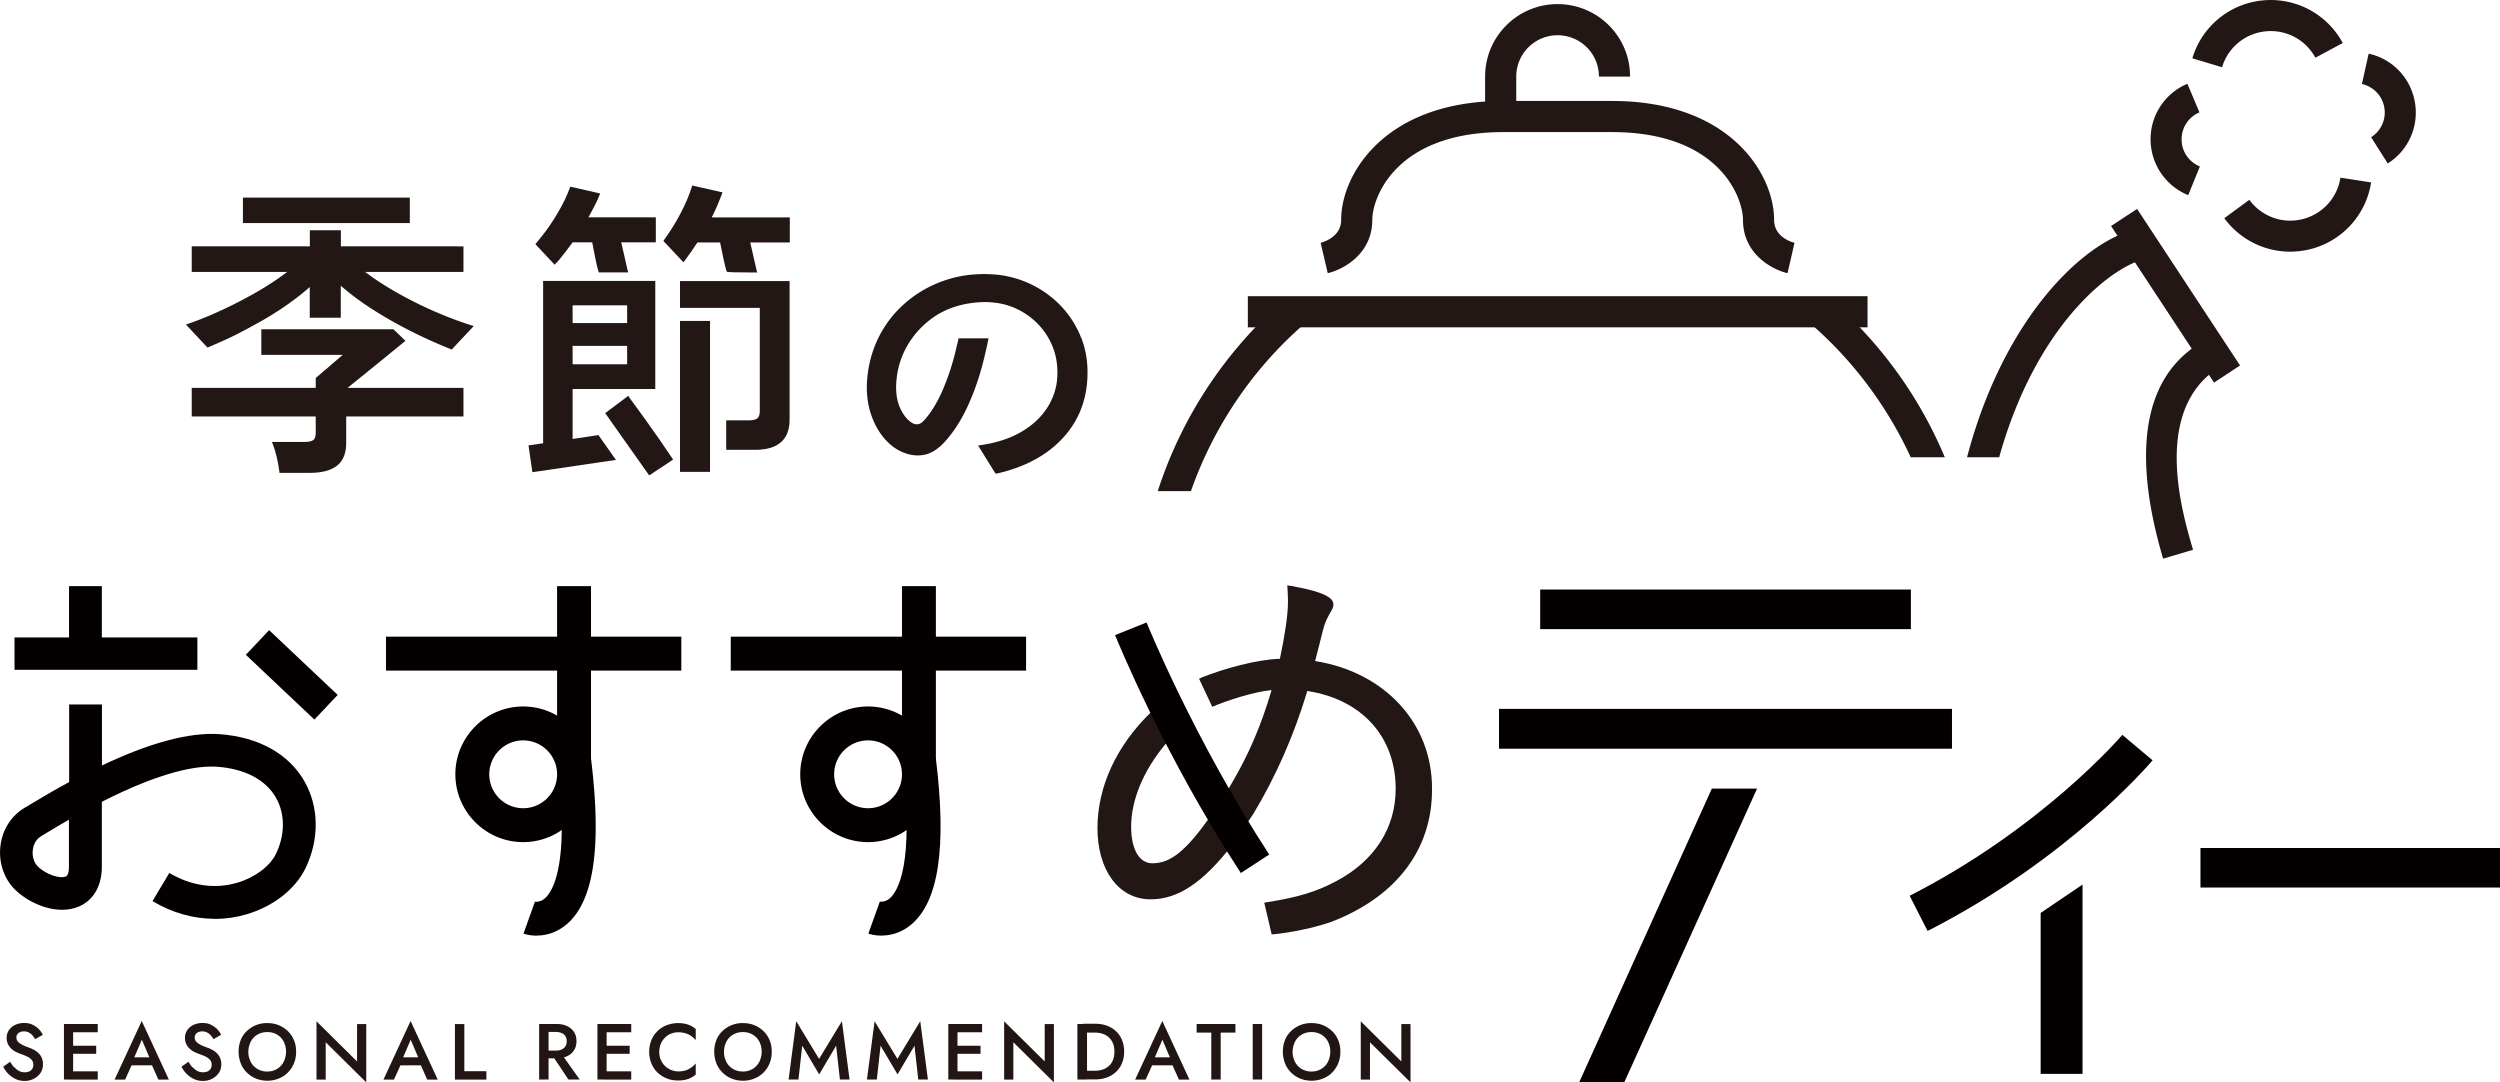 <svg id="_レイヤー_2" data-name="レイヤー 2" xmlns="http://www.w3.org/2000/svg" viewBox="0 0 225.59 97.66"><defs><style>.cls-1{fill:#040000}.cls-2{fill:#221714}.cls-3{fill:#211613}</style></defs><g id="_季節のおすすめ" data-name="季節のおすすめ"><path class="cls-3" d="M1.3 96.3c.13.15.27.26.42.34s.33.12.51.12c.16 0 .29-.03.41-.08s.2-.13.27-.23c.06-.1.1-.22.1-.35 0-.19-.05-.34-.14-.45-.09-.11-.22-.21-.38-.29s-.34-.16-.55-.23c-.12-.04-.26-.1-.42-.17s-.3-.16-.44-.28-.25-.25-.34-.42c-.09-.17-.14-.37-.14-.6 0-.27.07-.5.21-.71.14-.2.33-.36.56-.47.24-.11.51-.17.81-.17s.55.05.77.16c.22.11.4.24.56.4.15.16.27.33.35.51l-.69.39c-.07-.12-.15-.24-.24-.34s-.2-.19-.33-.26a.868.868 0 0 0-.44-.1c-.15 0-.28.02-.38.08-.1.05-.18.12-.23.2-.05.08-.07.17-.07.26s.02.19.06.27c.04.08.11.16.2.23.09.07.21.14.35.21.15.07.32.14.52.21.15.05.3.12.45.2s.29.18.41.3c.13.12.23.26.3.43s.11.36.11.58c0 .23-.05.44-.14.63-.09.18-.22.34-.38.47-.16.13-.34.23-.53.3-.2.07-.4.1-.62.1-.29 0-.56-.06-.81-.18s-.47-.27-.66-.47c-.19-.19-.34-.41-.45-.64l.63-.44c.11.19.23.36.35.5ZM6.6 92.4v5.01h-.83V92.4h.83Zm-.31 0h2.53v.75H6.29v-.75Zm0 1.96h2.39v.73H6.29v-.73Zm0 2.31h2.53v.75H6.29v-.75ZM12 95.66v.19l-.71 1.57h-.95l2.45-5.29 2.45 5.29h-.95l-.68-1.53-.02-.21-.79-1.86-.79 1.84Zm-.36-.25h2.32l.16.72h-2.65l.16-.72ZM17.39 96.3c.13.15.27.26.42.34s.33.12.51.12c.16 0 .29-.03.41-.08s.2-.13.27-.23c.06-.1.1-.22.1-.35 0-.19-.05-.34-.14-.45-.09-.11-.22-.21-.38-.29s-.34-.16-.55-.23c-.12-.04-.26-.1-.42-.17s-.3-.16-.44-.28-.25-.25-.34-.42c-.09-.17-.14-.37-.14-.6 0-.27.07-.5.21-.71.14-.2.33-.36.56-.47.24-.11.51-.17.81-.17s.55.05.77.16c.22.11.4.24.56.4.15.16.27.33.35.51l-.69.39c-.07-.12-.15-.24-.24-.34s-.2-.19-.33-.26a.868.868 0 0 0-.44-.1c-.15 0-.28.02-.38.08-.1.05-.18.12-.23.2-.05.08-.07.17-.07.26s.02.19.06.27c.04.08.11.16.2.23.09.07.21.14.35.21.15.07.32.14.52.21.15.05.3.12.45.2s.29.18.41.3c.13.12.23.26.3.43s.11.36.11.58c0 .23-.05.44-.14.63-.09.18-.22.34-.38.47-.16.13-.34.23-.53.3-.2.07-.4.1-.62.1-.29 0-.56-.06-.81-.18s-.47-.27-.66-.47c-.19-.19-.34-.41-.45-.64l.63-.44c.11.19.23.36.35.5ZM21.71 93.87c.13-.32.31-.59.55-.82a2.588 2.588 0 0 1 1.86-.73c.37 0 .72.06 1.03.19s.59.31.83.54c.24.23.42.51.55.82s.19.66.19 1.03-.06.72-.19 1.04-.31.59-.54.83-.51.42-.83.55-.66.2-1.04.2-.72-.07-1.04-.2-.59-.32-.82-.55-.42-.51-.54-.83-.19-.66-.19-1.04.06-.72.19-1.03Zm.83 1.75a1.575 1.575 0 0 0 .89.94c.21.09.44.13.68.13s.48-.04.68-.13a1.575 1.575 0 0 0 .89-.94c.08-.22.13-.45.13-.71s-.04-.5-.12-.71a1.575 1.575 0 0 0-.89-.94c-.21-.09-.44-.13-.68-.13s-.48.04-.69.13a1.575 1.575 0 0 0-.89.94c-.08.22-.13.45-.13.71s.04.5.13.71ZM33.05 92.4v5.27l-3.66-3.62v3.37h-.83v-5.26l3.66 3.62v-3.37h.83ZM36.26 95.66v.19l-.71 1.57h-.95l2.45-5.29 2.45 5.29h-.95l-.68-1.53-.02-.21-.79-1.86-.79 1.84Zm-.36-.25h2.32l.16.72h-2.65l.16-.72ZM41.9 92.4v4.26h1.99v.76h-2.84v-5.01h.85ZM49.5 92.4v5.01h-.85V92.4h.85Zm-.34 0h1.05c.37 0 .69.06.96.19s.48.31.63.54c.15.23.22.51.22.82s-.07.58-.22.82c-.15.23-.36.42-.63.54s-.59.19-.96.19h-1.05v-.7h1.01c.2 0 .37-.03.51-.1.14-.06.26-.16.34-.29s.12-.28.12-.45-.04-.33-.12-.46a.729.729 0 0 0-.34-.28c-.14-.06-.31-.1-.51-.1h-1.01v-.74Zm1.45 2.62 1.7 2.39h-1.02l-1.59-2.39h.91ZM54.74 92.4v5.01h-.83V92.4h.83Zm-.31 0h2.53v.75h-2.53v-.75Zm0 1.96h2.39v.73h-2.39v-.73Zm0 2.31h2.53v.75h-2.53v-.75ZM59.63 95.63a1.683 1.683 0 0 0 .93.92c.21.08.42.13.65.13s.45-.03.65-.09a2.021 2.021 0 0 0 .92-.63v1.01c-.21.17-.43.3-.68.39s-.55.14-.92.14-.71-.06-1.02-.19c-.32-.13-.59-.3-.83-.53-.24-.23-.42-.5-.55-.82-.13-.32-.2-.67-.2-1.05s.07-.73.2-1.05a2.406 2.406 0 0 1 1.38-1.35c.32-.12.66-.19 1.02-.19s.67.05.92.14.47.22.68.39v1.01c-.11-.14-.25-.26-.4-.37a1.79 1.79 0 0 0-.52-.25c-.19-.06-.41-.09-.65-.09s-.45.04-.65.12c-.21.08-.39.2-.55.36-.16.16-.29.34-.38.56-.09.22-.14.46-.14.73s.05.51.14.73ZM64.63 93.87c.13-.32.31-.59.55-.82a2.588 2.588 0 0 1 1.86-.73c.37 0 .72.06 1.03.19s.59.31.83.54c.24.23.42.51.55.82s.19.66.19 1.03-.06.72-.19 1.04-.31.59-.54.83-.51.42-.83.55-.66.2-1.04.2-.72-.07-1.04-.2-.59-.32-.82-.55-.42-.51-.54-.83-.19-.66-.19-1.04.06-.72.19-1.03Zm.83 1.75a1.575 1.575 0 0 0 .89.94c.21.09.44.13.68.13s.48-.04.68-.13a1.575 1.575 0 0 0 .89-.94c.08-.22.13-.45.13-.71s-.04-.5-.12-.71a1.575 1.575 0 0 0-.89-.94c-.21-.09-.44-.13-.68-.13s-.48.04-.69.13a1.575 1.575 0 0 0-.89.94c-.08.22-.13.45-.13.71s.04.5.13.71ZM72.03 97.41h-.87l.69-5.26 2.06 3.4 2.06-3.4.69 5.26h-.87l-.34-3.05-1.53 2.59-1.53-2.59-.34 3.05ZM79.1 97.41h-.87l.69-5.26 2.06 3.4 2.06-3.4.69 5.26h-.87l-.34-3.05-1.53 2.59-1.53-2.59-.34 3.05ZM86.4 92.4v5.01h-.83V92.4h.83Zm-.31 0h2.53v.75h-2.53v-.75Zm0 1.96h2.39v.73h-2.39v-.73Zm0 2.31h2.53v.75h-2.53v-.75ZM95.1 92.4v5.27l-3.66-3.62v3.37h-.83v-5.26l3.66 3.62v-3.37h.83ZM98.09 92.4v5.01h-.87V92.4h.87Zm-.34 5.01v-.79h1.07c.25 0 .48-.04.69-.11s.39-.18.55-.32c.16-.14.28-.32.37-.54.09-.22.13-.46.13-.75s-.04-.53-.13-.75c-.09-.21-.21-.39-.37-.54-.16-.14-.34-.25-.55-.32a2.17 2.17 0 0 0-.69-.11h-1.07v-.8h1.1c.38 0 .73.06 1.05.18s.59.29.82.51c.23.22.41.48.53.79.12.31.19.65.19 1.03s-.06.72-.19 1.03c-.12.31-.3.57-.53.79-.23.22-.5.39-.82.51-.32.12-.66.18-1.05.18h-1.1ZM104.09 95.66v.19l-.71 1.57h-.95l2.45-5.29 2.45 5.29h-.95l-.68-1.53-.02-.21-.79-1.86-.79 1.84Zm-.36-.25h2.32l.16.72h-2.65l.16-.72ZM107.98 92.4h3.5v.78h-1.33v4.23h-.85v-4.23h-1.32v-.78ZM113.89 92.4v5.01h-.85V92.4h.85ZM115.94 93.87c.13-.32.31-.59.55-.82a2.588 2.588 0 0 1 1.86-.73c.37 0 .72.06 1.03.19s.59.31.83.54c.24.23.42.51.55.82s.19.66.19 1.03-.06.72-.19 1.04-.31.59-.54.83-.51.42-.83.55-.66.2-1.04.2-.72-.07-1.04-.2-.59-.32-.82-.55-.42-.51-.54-.83-.19-.66-.19-1.04.06-.72.19-1.03Zm.83 1.75a1.575 1.575 0 0 0 .89.94c.21.09.44.13.68.13s.48-.04.68-.13a1.575 1.575 0 0 0 .89-.94c.08-.22.13-.45.13-.71s-.04-.5-.12-.71a1.575 1.575 0 0 0-.89-.94c-.21-.09-.44-.13-.68-.13s-.48.04-.69.13a1.575 1.575 0 0 0-.89.94c-.08.22-.13.45-.13.71s.04.5.13.71ZM127.28 92.4v5.27l-3.66-3.62v3.37h-.83v-5.26l3.66 3.62v-3.37h.83Z"/><path class="cls-1" d="M1.31 57.52h16.5v2.92H1.31z"/><path class="cls-1" d="M6.23 52.89h2.96v5.74H6.23z"/><path class="cls-2" d="M64.22 19.62c.18-.35.34-.69.49-1.03.14-.34.28-.68.41-1.02l.08-.21-2.74-.62-.05.17c-.22.71-.55 1.48-.98 2.31-.42.81-.92 1.61-1.48 2.39l-.09.13 1.81 1.93.14-.18c.39-.52.77-1.07 1.12-1.61h2.05c.1.51.42 2.12.58 2.58l.03.06q.06.07 2.49.07h.25l-.07-.25c-.02-.08-.33-1.44-.56-2.46h3.57v-2.26h-7.03ZM56.8 35.87l-.11-.15-2.08 1.56 3.97 5.62 2.16-1.43-.11-.16c-1.49-2.25-3.32-4.73-3.84-5.43Z"/><path class="cls-2" d="M51.67 39.61V35.1h7.46v-9.75H49.01V40l-1.32.19.35 2.42 7.54-1.11L54 39.26l-2.33.35Zm0-10.46v-1.6h4.92v1.6h-4.92Zm0 3.72v-1.66h4.92v1.66h-4.92ZM61.36 28.96h2.71v13.62h-2.71z"/><path class="cls-2" d="M61.36 27.78h7.2v9.3c0 .33-.07.55-.22.67s-.41.18-.77.18h-2.04v2.66h2.62c2.06 0 3.1-.92 3.1-2.73v-12.5h-9.89v2.43ZM50.28 23.65c.05-.05.09-.1.14-.16.41-.5.83-1.04 1.25-1.62h1.77c.1.52.4 2.14.55 2.58l.04.13h2.66l-.07-.25c-.02-.08-.33-1.44-.56-2.46h3.12v-2.26H53.1c.18-.33.35-.65.52-.97.17-.32.32-.65.45-.97l.08-.21-2.69-.62-.06.16c-.25.68-.6 1.42-1.07 2.21-.48.82-1.03 1.62-1.65 2.37-.09.11-.18.21-.26.32l-.11.13 1.74 1.86.22-.25ZM21.92 17.83h15.06v2.3H21.92zM36.43 30.89l.15-.14-1.08-1.04H23.58v2.31h7.35l-2.44 2.09V35H17.3v2.58h11.19v1.45c0 .35-.07.57-.22.68-.15.11-.42.17-.8.17h-2.93l.1.26c.11.29.22.66.33 1.1.11.48.19.9.23 1.26l.02.17h2.75c1.1 0 1.94-.23 2.48-.68.55-.46.81-1.17.79-2.13v-2.28h10.58V35H31.36c.92-.74 4.84-3.91 5.06-4.11Z"/><path class="cls-2" d="M18.85 31.31c.71-.3 1.41-.61 2.1-.94.39-.19.78-.39 1.15-.59l.47-.25c.89-.48 1.62-.9 2.29-1.33 1.17-.74 2.21-1.52 3.09-2.3v2.77h2.8v-2.89c.9.79 1.94 1.56 3.11 2.29 1.24.78 2.55 1.5 3.9 2.15.98.47 1.95.9 2.88 1.27l.12.05 1.99-2.12-.29-.09c-.94-.3-1.92-.66-2.92-1.09-1.26-.53-2.49-1.14-3.68-1.81-1.08-.61-2.06-1.25-2.91-1.89h8.87v-2.31H30.76v-1.45h-2.8v1.45H17.3v2.31h8.61c-.85.65-1.84 1.3-2.95 1.93-1.2.68-2.46 1.31-3.74 1.87-.71.31-1.44.6-2.16.85l-.28.1 1.94 2.07.12-.05ZM97.55 30.46a8.775 8.775 0 0 0-1.88-2.92 9.384 9.384 0 0 0-2.81-1.97c-1.06-.48-2.2-.76-3.39-.82-1.49-.08-2.92.1-4.24.56-1.32.45-2.5 1.13-3.52 2.01-1.02.88-1.85 1.95-2.45 3.17-.6 1.23-.95 2.58-1.03 4.03-.05.97.06 1.9.33 2.75.27.85.66 1.59 1.16 2.2.51.62 1.1 1.07 1.74 1.34.67.28 1.32.35 1.94.23.62-.12 1.24-.51 1.84-1.16.86-.94 1.6-2.12 2.21-3.51.61-1.38 1.1-2.89 1.46-4.51l.08-.34c.08-.34.15-.67.21-.99h-2.7c-.04.19-.09.38-.14.58l-.09.39a21.66 21.66 0 0 1-1.26 3.82c-.5 1.12-1.06 2.01-1.67 2.66-.18.19-.36.3-.56.3-.19.03-.37-.05-.49-.13-.41-.25-.76-.68-1.05-1.3-.29-.61-.41-1.36-.37-2.21.06-1.19.37-2.3.92-3.3s1.3-1.86 2.22-2.55c.86-.65 1.87-1.09 2.99-1.33.14-.03 1.36-.29 2.54-.17.78.06 1.53.26 2.22.59.74.35 1.4.83 1.96 1.42.56.6 1 1.29 1.3 2.07.3.78.43 1.65.39 2.59a5.66 5.66 0 0 1-.88 2.78c-.53.85-1.3 1.59-2.29 2.18-.99.6-2.21 1.01-3.63 1.23l-.35.05 1.51 2.44.1.11.13-.03c2.43-.56 4.38-1.59 5.8-3.08 1.43-1.49 2.21-3.34 2.32-5.49.07-1.34-.12-2.58-.56-3.69Z"/><path class="cls-1" d="M34.83 57.45h26.65v3.06H34.83zM47.21 75.99c-3.37 0-6.12-2.75-6.12-6.12s2.75-6.12 6.12-6.12 6.12 2.75 6.12 6.12-2.75 6.12-6.12 6.12Zm0-9.18a3.06 3.06 0 1 0 0 6.12 3.06 3.06 0 0 0 0-6.12Z"/><path class="cls-1" d="M50.27 52.89h3.06v6.77h-3.06zM50.27 59.67h3.06v9.58h-3.06z"/><path class="cls-1" d="M48.44 84.43c-.65 0-1.11-.15-1.2-.19l1.03-2.88s.45.09.89-.29c.72-.62 2.27-3.07 1.12-12.32l3.04-.38c1.01 8.13.26 13.07-2.29 15.12-.92.74-1.87.93-2.58.93ZM65.94 57.45h26.65v3.06H65.94zM78.33 75.99c-3.37 0-6.12-2.75-6.12-6.12s2.75-6.12 6.12-6.12 6.12 2.75 6.12 6.12-2.75 6.12-6.12 6.12Zm0-9.18a3.06 3.06 0 1 0 0 6.12 3.06 3.06 0 0 0 0-6.12Z"/><path class="cls-1" d="M81.39 52.89h3.06v15.68h-3.06z"/><path class="cls-1" d="M79.56 84.43c-.65 0-1.11-.15-1.2-.19l1.03-2.88s.45.09.89-.29c.72-.62 2.27-3.07 1.12-12.32l3.04-.38c1.01 8.13.26 13.07-2.29 15.12-.92.74-1.87.93-2.58.93Z"/><path class="cls-2" d="M118.73 59.65h-.06l.5-1.95c.32-1.33.4-1.56.75-2.21l.11-.19c.23-.4.29-.51.29-.75 0-.47-.44-1.09-3.84-1.68l-.32-.05.02.32c.04.64.04.93.04 1.21 0 1.1-.26 2.89-.72 5.06v.04h-.05c-1.98.05-5.01.88-6.98 1.67 0 0-.1.05-.27.13l1.19 2.53c1.45-.62 3.79-1.35 5.27-1.5h.08l-.02.07c-.94 3.17-2.06 5.78-3.65 8.46l-.08.14-1.74 2.69-.05.06c-2.21 3.1-3.57 4.2-5.22 4.2-1.18 0-1.91-1.26-1.91-3.3 0-2.4 1.09-5.03 3.06-7.41.51-.62 1.06-1.15 1.59-1.6l-1.26-2.66c-.53.39-1.08.84-1.6 1.34-3.11 3-4.83 6.72-4.83 10.46s1.88 6.42 4.79 6.42c2.49 0 4.71-1.48 7.41-4.95l1.86-2.75c2.03-3.37 3.67-7.08 4.86-11.05v-.04h.06c4.89.76 7.93 4.14 7.93 8.81 0 3.55-1.91 6.52-5.38 8.35-1.76.94-3.39 1.44-6.21 1.89l-.27.04.66 2.82v.05l.23-.02c.11-.01 2.79-.27 5.23-1.14 5.82-2.27 9.02-6.5 9.02-11.91v-.12c0-5.84-4.22-10.45-10.49-11.47Z"/><path class="cls-1" d="M111.97 78.78c-6.98-10.69-11.17-21.04-11.35-21.47l2.84-1.14c.04.1 4.27 10.52 11.07 20.94l-2.56 1.67ZM19.37 82.91c-1.92 0-3.84-.54-5.61-1.6l1.52-2.54c1.95 1.17 4.13 1.48 6.14.88 1.57-.46 2.93-1.48 3.47-2.58.85-1.73.85-3.64 0-5.11-.92-1.6-2.8-2.59-5.28-2.77-1.79-.13-4.97.39-10.42 3.16v5.86c0 1.73-.76 3.04-2.09 3.6-1.9.8-4.37-.19-5.74-1.53-1.01-.99-1.5-2.47-1.32-3.96.18-1.47.98-2.72 2.2-3.44.1-.06.24-.15.42-.25 1.24-.75 2.43-1.44 3.58-2.06v-7H9.2v5.5c4.37-2.07 7.94-3.02 10.64-2.82 3.5.26 6.21 1.77 7.63 4.25 1.33 2.32 1.36 5.27.08 7.88-.92 1.87-2.89 3.41-5.29 4.12-.94.28-1.91.42-2.88.42ZM6.23 73.96c-.65.37-1.34.78-2.05 1.21-.19.12-.34.21-.45.27-.58.34-.73.93-.77 1.25-.07.58.1 1.15.45 1.49.78.77 2.02 1.13 2.53.91.25-.1.28-.59.28-.87v-4.27Z"/><path class="cls-1" transform="rotate(-46.63 26.331 60.899)" d="M24.8 56.64h3.06v8.51H24.8z"/><path class="cls-1" d="M187.92 96.9h-3.78V82.38l3.78-2.56V96.9zM173.94 84.01l-1.62-3.18c12-6.12 19.12-14.43 19.19-14.52l2.73 2.3c-.31.36-7.62 8.93-20.29 15.39ZM135.27 63.97h40.86v3.57h-40.86zM138.98 53.2h33.45v3.57h-33.45zM198.56 76.52h27.03v3.57h-27.03z"/><path class="cls-2" transform="rotate(-33.33 196.3 26.694)" d="M194.91 18.24h2.81v16.91h-2.81z"/><path class="cls-2" d="M195.19 50.41c-4.08-13.82 1.05-17.77 2.74-19.07l1.72 2.22c-5.29 4.08-2.72 12.78-1.76 16.05l-2.69.8ZM193.17 20.62c-4.56.67-12.23 7.52-15.67 20.64h2.9c3.51-12.6 10.78-17.51 13.18-17.86l-.41-2.78ZM112.6 26.73h55.92v2.81H112.6zM136.82 9.41h-2.81v-2.5c0-3.61 2.93-6.54 6.54-6.54 2.63 0 5 1.57 6.03 3.99.34.81.51 1.66.51 2.55h-2.81c0-.5-.1-.99-.29-1.45a3.734 3.734 0 0 0-3.44-2.28 3.73 3.73 0 0 0-3.73 3.73v2.5Z"/><path class="cls-2" d="M161.3 24.65c-1.39-.32-4.02-1.73-4.02-4.8 0-2.06-2.17-7.93-11.82-7.93h-9.81c-9.65 0-11.82 5.87-11.82 7.93 0 3.07-2.63 4.48-4.02 4.8l-.64-2.74c.19-.05 1.85-.5 1.85-2.06 0-4.15 3.97-10.74 14.63-10.74h9.81c10.66 0 14.63 6.59 14.63 10.74 0 1.62 1.76 2.04 1.84 2.06l-.63 2.74ZM172.41 41.26h3.08a38.524 38.524 0 0 0-10.26-14.19l-1.85 2.14c3.88 3.36 6.93 7.49 9.04 12.06ZM107.46 44.33c2.04-5.8 5.54-11.03 10.27-15.13l-1.85-2.14a38.56 38.56 0 0 0-11.41 17.26h2.99ZM200.51 6.07l-2.68-.81a7.347 7.347 0 0 1 6.32-5.22c2.98-.3 5.82 1.2 7.25 3.84l-2.47 1.33a4.559 4.559 0 0 0-4.5-2.38 4.56 4.56 0 0 0-3.92 3.24ZM206.66 22.71c-2.32 0-4.53-1.09-5.95-3.02l2.26-1.66c1.1 1.5 2.97 2.19 4.78 1.75 1.8-.44 3.16-1.91 3.44-3.75l2.77.43a7.366 7.366 0 0 1-5.55 6.04c-.59.14-1.18.21-1.76.21ZM215.46 14.75l-1.5-2.37a2.63 2.63 0 0 0 1.19-2.68 2.628 2.628 0 0 0-2.02-2.12l.61-2.74c2.16.48 3.79 2.2 4.17 4.38.38 2.18-.58 4.35-2.45 5.53ZM197.46 17.61a5.435 5.435 0 0 1-3.4-5 5.42 5.42 0 0 1 3.32-5.05l1.09 2.58c-.99.42-1.62 1.38-1.61 2.45 0 1.07.65 2.02 1.65 2.43l-1.06 2.6Z"/><path class="cls-1" d="M135.27 63.97h40.86v3.57h-40.86zM146.57 97.66h-4.07l11.97-26.5h4.08l-11.98 26.5z"/></g></svg>